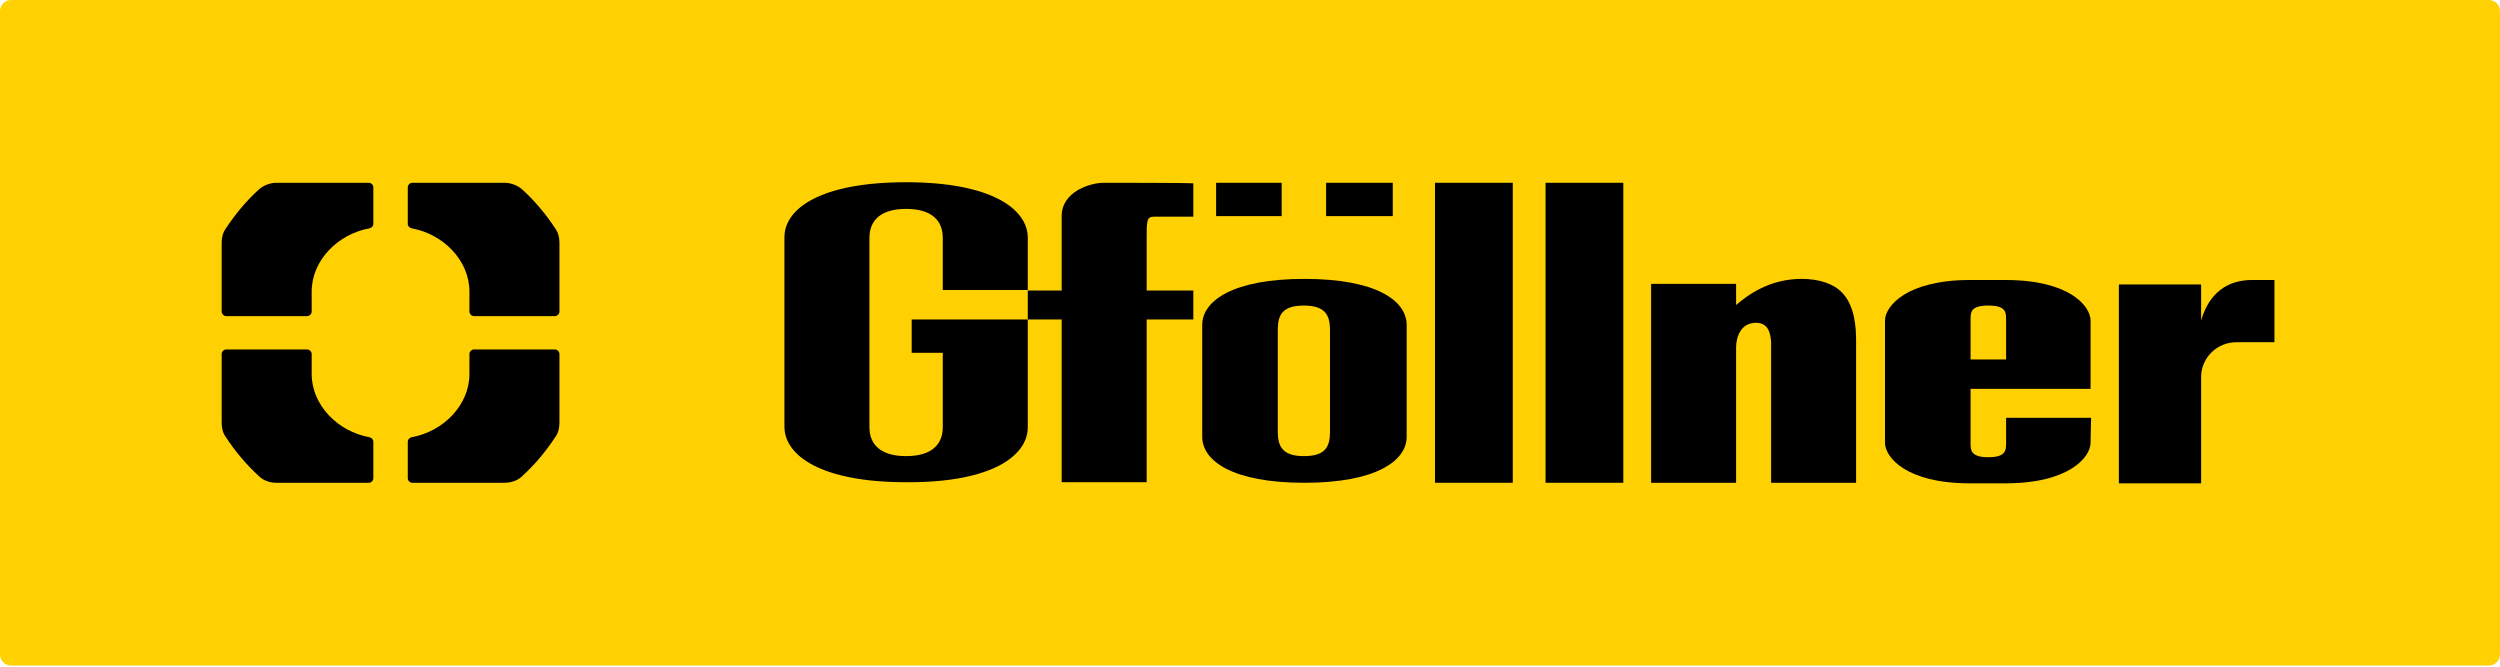 <?xml version="1.0" encoding="utf-8"?>
<!-- Generator: Adobe Illustrator 27.2.0, SVG Export Plug-In . SVG Version: 6.00 Build 0)  -->
<svg version="1.1" id="Ebene_1" xmlns="http://www.w3.org/2000/svg" xmlns:xlink="http://www.w3.org/1999/xlink" x="0px" y="0px"
	 viewBox="0 0 450 120" style="enable-background:new 0 0 450 120;" xml:space="preserve">
<style type="text/css">
	.st0{clip-path:url(#SVGID_00000093856706225644418810000000590793850273865856_);fill:#FFD002;}
	.st1{clip-path:url(#SVGID_00000126298078057403990300000007842399186814073477_);}
	.st2{clip-path:url(#SVGID_00000094583581187264814680000016377061336001560765_);}
</style>
<g>
	<defs>
		<rect id="SVGID_1_" x="-0.4" width="450.9" height="120"/>
	</defs>
	<clipPath id="SVGID_00000140735268465303260740000017066901350554120884_">
		<use xlink:href="#SVGID_1_"  style="overflow:visible;"/>
	</clipPath>
	<path style="clip-path:url(#SVGID_00000140735268465303260740000017066901350554120884_);fill:#FFD002;" d="M448,119.8H2
		c-1.1,0-2-0.9-2-2V2c0-1.1,0.9-2,2-2h446c1.1,0,2,0.9,2,2v115.8C450,118.9,449.1,119.8,448,119.8"/>
</g>
<rect x="238.7" y="32.9" width="12" height="6"/>
<rect x="218.9" y="32.9" width="11.8" height="6"/>
<g>
	<defs>
		<rect id="SVGID_00000138540699894497959160000009973049141327684261_" x="-0.8" y="-0.1" width="450.9" height="120"/>
	</defs>
	<clipPath id="SVGID_00000182523750807595810660000015791590645569971863_">
		<use xlink:href="#SVGID_00000138540699894497959160000009973049141327684261_"  style="overflow:visible;"/>
	</clipPath>
	<path style="clip-path:url(#SVGID_00000182523750807595810660000015791590645569971863_);" d="M396.2,67.8l0,19.2l-14.8,0l0-35.8
		l14.8,0l0,6.5c0.6-2,2.4-7.3,9.2-7.3l4,0l0,11.2l-6.6,0C398.8,61.5,396.2,64.7,396.2,67.8"/>
	<path style="clip-path:url(#SVGID_00000182523750807595810660000015791590645569971863_);" d="M185,76.9c0-6,0-19.4,0-19.4l-20.9,0
		l0,6l5.6,0l0,13.4c0,3.1-2,5.2-6.6,5.2c-4.6,0-6.6-2.1-6.6-5.2l0-34.1c0-3.1,2-5.2,6.6-5.2c4.6,0,6.6,2.1,6.6,5.2l0,9.4l15.3,0
		l0-9.4c0-5.2-6.6-10-21.9-10c-15.3,0-21.9,4.7-21.9,9.9l0,34.1c0,5.2,6.6,10,21.9,10C178.4,86.9,185,82.1,185,76.9"/>
	<path style="clip-path:url(#SVGID_00000182523750807595810660000015791590645569971863_);" d="M376.4,75.2l-15.3,0l0,4.5
		c0,1.3,0,2.6-3.2,2.6c-3.2,0-3.2-1.3-3.2-2.6l0-9.7l21.6,0l0-12.3c0-2.6-3.8-7.3-15.3-7.3l-6.4,0c-11.4,0-15.3,4.7-15.3,7.3l0,22
		c0,2.6,3.8,7.3,15.3,7.3l6.4,0c11.4,0,15.3-4.7,15.3-7.3L376.4,75.2z M361.1,64.7l-6.4,0l0-7.1c0-1.4,0-2.6,3.2-2.6
		c3.2,0,3.2,1.2,3.2,2.6L361.1,64.7z"/>
	<path style="clip-path:url(#SVGID_00000182523750807595810660000015791590645569971863_);" d="M239.4,59.4c0-2.6-0.8-4.4-4.7-4.4
		c-3.9,0-4.7,1.7-4.7,4.4l0,18.3c0,2.6,0.8,4.4,4.7,4.4c3.9,0,4.7-1.7,4.7-4.4L239.4,59.4z M253.2,78.6c0,4.4-5.6,8.3-18.4,8.3
		c-12.9,0-18.4-3.9-18.4-8.3l0-20.1c0-4.4,5.6-8.3,18.4-8.3c12.9,0,18.4,3.9,18.4,8.3L253.2,78.6z"/>
	<path style="clip-path:url(#SVGID_00000182523750807595810660000015791590645569971863_);" d="M334.1,61.5l0,25.4l-15.3,0l0-25.4
		c-0.1-0.7-0.1-3.4-2.7-3.4c-2.9,0-3.6,2.8-3.6,4.4l0,24.4l-15.3,0l0-35.8l15.3,0l0,3.8c2-1.7,5.9-4.7,11.8-4.7
		c3.2,0,5.8,0.9,7.3,2.5C333.9,55.1,334.1,59,334.1,61.5"/>
</g>
<rect x="258.3" y="32.9" width="14" height="54"/>
<rect x="278.2" y="32.9" width="14" height="54"/>
<g>
	<defs>
		<rect id="SVGID_00000166676419563455246360000004897789651231553170_" x="-0.8" y="-0.1" width="450.9" height="120"/>
	</defs>
	<clipPath id="SVGID_00000104671755273955995700000001588527439817407166_">
		<use xlink:href="#SVGID_00000166676419563455246360000004897789651231553170_"  style="overflow:visible;"/>
	</clipPath>
	<path style="clip-path:url(#SVGID_00000104671755273955995700000001588527439817407166_);" d="M198.7,32.9c-2.5,0-7.6,1.6-7.6,6
		c0,0.8,0,13.4,0,13.4l-6.1,0l0,5.2l6.1,0l0,29.3l15.3,0l0-29.3l8.4,0l0-5.2l-8.4,0l0-9.4c0-3.1,0-3.9,1.3-3.9l7.1,0l0-6
		C213.7,32.9,198.7,32.9,198.7,32.9"/>
	<path style="clip-path:url(#SVGID_00000104671755273955995700000001588527439817407166_);" d="M46.6,85.7c-2.3-2.1-4.3-4.5-6-7.1
		c-0.5-0.7-0.7-1.6-0.7-2.5V63.7c0-0.4,0.4-0.8,0.8-0.8h14.6c0.4,0,0.8,0.4,0.8,0.8v3.6c0,5.7,4.8,10.4,10.4,11.4
		c0.4,0.1,0.7,0.4,0.7,0.8v6.6c0,0.4-0.4,0.8-0.8,0.8H49.7C48.6,86.9,47.4,86.5,46.6,85.7"/>
	<path style="clip-path:url(#SVGID_00000104671755273955995700000001588527439817407166_);" d="M94,85.7c2.3-2.1,4.3-4.5,6-7.1
		c0.5-0.7,0.7-1.6,0.7-2.5V63.7c0-0.4-0.4-0.8-0.8-0.8H85.3c-0.4,0-0.8,0.4-0.8,0.8v3.6c0,5.7-4.8,10.4-10.4,11.4
		c-0.4,0.1-0.7,0.4-0.7,0.8v6.6c0,0.4,0.4,0.8,0.8,0.8h16.6C92,86.9,93.2,86.5,94,85.7"/>
	<path style="clip-path:url(#SVGID_00000104671755273955995700000001588527439817407166_);" d="M46.6,34.1c-2.3,2.1-4.3,4.5-6,7.1
		c-0.5,0.7-0.7,1.6-0.7,2.5v12.4c0,0.4,0.4,0.8,0.8,0.8h14.6c0.4,0,0.8-0.4,0.8-0.8v-3.6c0-5.7,4.8-10.4,10.4-11.4
		c0.4-0.1,0.7-0.4,0.7-0.8v-6.6c0-0.4-0.4-0.8-0.8-0.8H49.7C48.6,32.9,47.4,33.4,46.6,34.1"/>
	<path style="clip-path:url(#SVGID_00000104671755273955995700000001588527439817407166_);" d="M94,34.1c2.3,2.1,4.3,4.5,6,7.1
		c0.5,0.7,0.7,1.6,0.7,2.5v12.4c0,0.4-0.4,0.8-0.8,0.8H85.3c-0.4,0-0.8-0.4-0.8-0.8v-3.6c0-5.7-4.8-10.4-10.4-11.4
		c-0.4-0.1-0.7-0.4-0.7-0.8v-6.6c0-0.4,0.4-0.8,0.8-0.8h16.6C92,32.9,93.2,33.4,94,34.1"/>
</g>
</svg>
